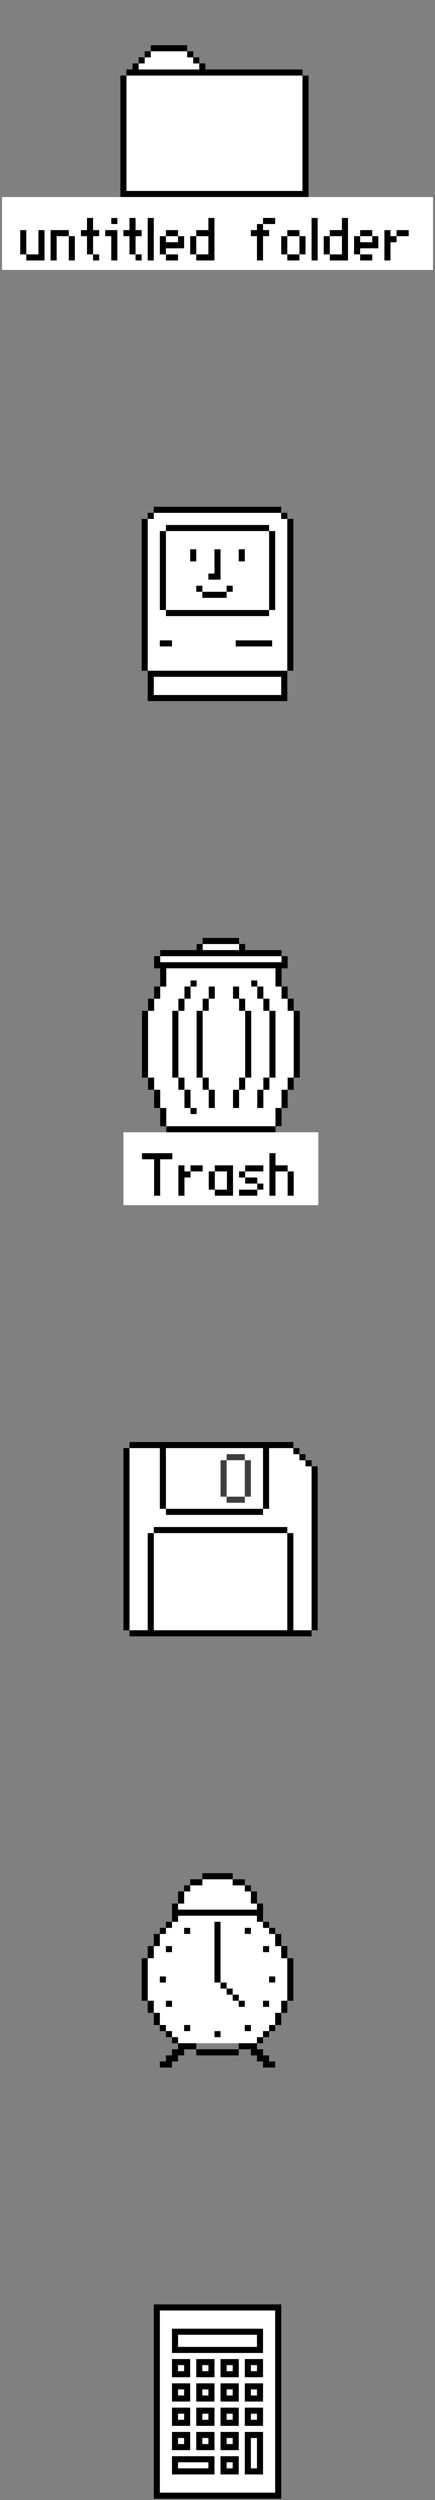 <svg width="129" height="741" viewBox="0 0 129 741" fill="none" xmlns="http://www.w3.org/2000/svg">
    <rect x="0" y="0" width="129" height="741" fill="#808080" stroke="none"/>
    <g clip-path="url(#clip0_387_11518)">
        <g clip-path="url(#clip1_387_11518)">
            <path
                d="M38.402 429.199H87.002V430.999H88.802V432.799H90.602V434.599H92.402V436.399V483.199H38.402V429.199Z"
                fill="white" />
            <path fill-rule="evenodd" clip-rule="evenodd"
                d="M45.601 452.598H85.201V454.398H45.601V452.598ZM85.201 454.398V483.198H87.001V454.398H85.201Z"
                fill="black" />
            <path d="M45.601 454.398V483.198H43.801V454.398H45.601Z" fill="black" />
            <path
                d="M87.002 427.398H38.402V429.198H36.602V483.198H38.402V484.998H92.402V483.198H94.202V434.598H92.402V483.198H38.402V429.198H87.002V427.398Z"
                fill="black" />
            <path
                d="M88.8 429.199H87V430.999H88.8V432.799H90.6V434.599H92.4V432.799H90.6V430.999H88.8V429.199Z"
                fill="black" />
            <path
                d="M49.202 429.199H47.402V447.199H49.202V448.999H78.002V447.199H79.802V429.199H78.002V447.199H49.202V429.199Z"
                fill="black" />
            <path d="M67.202 430.998H72.602V432.798H67.202V430.998Z" fill="#3F3F3F" />
            <path d="M67.202 443.598H65.402V432.798H67.202V443.598Z" fill="#3F3F3F" />
            <path d="M72.602 443.598V445.398H67.202V443.598H72.602Z" fill="#3F3F3F" />
            <path d="M72.602 443.598H74.402V432.798H72.602V443.598Z" fill="#3F3F3F" />
        </g>
    </g>
    <g clip-path="url(#clip2_387_11518)">
        <path d="M60.102 279.801H70.902V281.601H60.102V279.801Z" fill="white" />
        <path d="M47.502 283.401H83.502V285.201H47.502V283.401Z" fill="white" />
        <path
            d="M81.702 287.001H49.302V292.401H47.502V296.001H45.702V299.601H43.902V319.401H45.702V323.001H47.502V328.401H49.302V333.801H81.702V328.401H83.502V323.001H85.302V319.401H87.102V299.601H85.302V296.001H83.502V292.401H81.702V287.001Z"
            fill="white" />
        <path fill-rule="evenodd" clip-rule="evenodd"
            d="M70.902 278H60.102V279.8H58.302V281.6H47.502V283.4H45.702V287H47.502V292.4H45.702V296H43.902V299.6H42.102V319.4H43.902V323H45.702V328.4H47.502V333.8H49.302V335.6H81.702V333.8H83.502V328.4H85.302V323H87.102V319.4H88.902V299.6H87.102V296H85.302V292.4H83.502V287H85.302V283.4H83.502V281.6H72.702V279.8H70.902V278ZM83.502 283.4V285.2H47.502V283.4H83.502ZM83.502 292.4V296H85.302V299.6H87.102V319.4H85.302V323H83.502V328.4H81.702V333.8H49.302V328.4H47.502V323H45.702V319.4H43.902V299.6H45.702V296H47.502V292.4H49.302V287H81.702V292.4H83.502ZM70.902 279.8V281.6H60.102V279.8H70.902Z"
            fill="black" />
        <path d="M61.901 292.4H63.701V296H61.901V292.4Z" fill="black" />
        <path d="M60.101 299.6V296H61.901V299.6H60.101Z" fill="black" />
        <path d="M60.101 319.4H58.301V299.6H60.101V319.4Z" fill="black" />
        <path d="M61.901 323V319.4H60.101V323H61.901Z" fill="black" />
        <path d="M61.901 323V328.4H63.701V323H61.901Z" fill="black" />
        <path
            d="M70.902 292.4H69.102V296H70.902V299.6H72.702V319.4H70.902V323H69.102V328.4H70.902V323H72.702V319.4H74.502V299.6H72.702V296H70.902V292.4Z"
            fill="black" />
        <path
            d="M76.3 290.6H74.5V292.4H76.3V296H78.1V299.6H79.9V319.4H78.1V323H76.3V328.4H78.1V323H79.9V319.4H81.7V299.6H79.9V296H78.1V292.4H76.3V290.6Z"
            fill="black" />
        <path d="M56.502 290.6H58.302V292.4H56.502V290.6Z" fill="black" />
        <path d="M54.702 296V292.4H56.502V296H54.702Z" fill="black" />
        <path d="M52.902 299.6V296H54.702V299.6H52.902Z" fill="black" />
        <path d="M52.902 319.4H51.102V299.6H52.902V319.4Z" fill="black" />
        <path d="M54.702 323H52.902V319.4H54.702V323Z" fill="black" />
        <path d="M56.502 328.4V323H54.702V328.4H56.502Z" fill="black" />
        <path d="M56.502 328.4V330.2H58.302V328.4H56.502Z" fill="black" />
    </g>
    <rect width="57.8" height="21.6" transform="translate(36.602 335.6)" fill="white" />
    <path
        d="M45.7 354.4V352.6V350.8V349V347.2V345.4V343.6H43.9H42.1V341.8H43.9H45.7H47.5H49.3H51.1V343.6H49.3H47.5V345.4V347.2V349V350.8V352.6V354.4H45.7ZM52.9 354.4V352.6V350.8V349V347.2V345.4H54.7V347.2H56.5V349H54.7V350.8V352.6V354.4H52.9ZM58.3 345.4H60.1V347.2H58.3H56.5V345.4H58.3ZM67.3 354.4H65.5H63.7V352.6H61.9V350.8V349V347.2H63.7V345.4H65.5H67.3H69.1V347.2V349V350.8V352.6V354.4H67.3ZM65.5 352.6H67.3V350.8V349V347.2H65.5H63.7V349V350.8V352.6H65.5ZM74.5 352.6H76.3V354.4H74.5H72.7H70.9V352.6H72.7H74.5ZM76.3 352.6V350.8H78.1V352.6H76.3ZM76.3 350.8H74.5H72.7V349H74.5H76.3V350.8ZM72.7 349H70.9V347.2H72.7V349ZM76.3 345.4H78.1V347.2H76.3H74.5H72.7V345.4H74.5H76.3ZM85.3 354.4V352.6V350.8V349V347.2H87.1V349V350.8V352.6V354.4H85.3ZM79.9 354.4V352.6V350.8V349V347.2V345.4V343.6V341.8H81.7V343.6V345.4H83.5H85.3V347.2H83.5H81.7V349V350.8V352.6V354.4H79.9Z"
        fill="black" />
    <g clip-path="url(#clip3_387_11518)">
        <path
            d="M83.401 152H45.601V153.8H43.801V198.8H45.601V206H83.401V198.8H85.201V153.8H83.401V152Z"
            fill="white" />
        <path fill-rule="evenodd" clip-rule="evenodd"
            d="M83.4 150.199H45.6V151.999H43.8V153.799H42V198.799H43.8V207.799H85.2V198.799H87V153.799H85.2V151.999H83.4V150.199ZM83.4 151.999V153.799H85.2V198.799H43.8V153.799H45.6V151.999H83.4ZM83.4 205.999H45.6V200.599H83.4V205.999Z"
            fill="black" />
        <path fill-rule="evenodd" clip-rule="evenodd"
            d="M79.802 155.6H49.202V157.4H47.402V180.8H49.202V182.6H79.802V180.8H81.602V157.4H79.802V155.6ZM79.802 157.4V180.8H49.202V157.4H79.802Z"
            fill="black" />
        <path
            d="M60.003 173.6H58.203V175.4H60.003V177.2H67.203V175.4H69.003V173.6H67.203V175.4H60.003V173.6Z"
            fill="black" />
        <path d="M65.401 162.799H63.601V169.999H61.801V171.799H65.401V162.799Z" fill="black" />
        <rect x="70.801" y="162.799" width="1.8" height="3.6" fill="black" />
        <rect x="56.402" y="162.799" width="1.8" height="3.6" fill="black" />
        <rect x="47.402" y="189.799" width="3.6" height="1.8" fill="black" />
        <rect x="69.902" y="189.799" width="10.8" height="1.8" fill="black" />
    </g>
    <g clip-path="url(#clip4_387_11518)">
        <g clip-path="url(#clip5_387_11518)">
            <path
                d="M55.5 15.199H44.7V16.999H42.9V18.799H41.1V20.599H39.3V22.399H37.5V56.599H89.7V22.399H60.9V20.599H59.1V18.799H57.3V16.999H55.5V15.199Z"
                fill="white" />
            <path d="M44.703 13.398H55.503V15.198H44.703V13.398Z" fill="black" />
            <path d="M42.903 16.998V15.198H44.703V16.998H42.903Z" fill="black" />
            <path d="M41.103 18.798V16.998H42.903V18.798H41.103Z" fill="black" />
            <path fill-rule="evenodd" clip-rule="evenodd"
                d="M41.103 20.598V18.798H39.303V20.598H37.503V22.398H35.703V58.398H91.503V22.398H89.703V20.598H60.903V18.798H59.103V16.998H57.303V15.198H55.503V16.998H57.303V18.798H59.103V20.598H41.103ZM37.503 22.398V56.598H89.703V22.398H37.503Z"
                fill="black" />
        </g>
    </g>
    <rect width="127.8" height="21.6" transform="translate(0.602 58.398)" fill="white" />
    <path
        d="M11.4 77.199H9.6H7.8V75.399H9.6H11.4V73.599V71.799V69.999V68.199H13.2V69.999V71.799V73.599V75.399V77.199H11.4ZM7.8 75.399H6V73.599V71.799V69.999V68.199H7.8V69.999V71.799V73.599V75.399ZM20.4 77.199V75.399V73.599V71.799V69.999H22.2V71.799V73.599V75.399V77.199H20.4ZM15 77.199V75.399V73.599V71.799V69.999V68.199H16.8H18.6H20.4V69.999H18.6H16.8V71.799V73.599V75.399V77.199H15ZM27.6 77.199V75.399H29.4V77.199H27.6ZM27.6 75.399H25.8V73.599V71.799V69.999H24V68.199H25.8V66.399V64.599H27.6V66.399V68.199H29.4V69.999H27.6V71.799V73.599V75.399ZM33 77.199V75.399V73.599V71.799V69.999H31.2V68.199H33H34.8V69.999V71.799V73.599V75.399V77.199H33ZM33 66.399V64.599H34.8V66.399H33ZM40.2 77.199V75.399H42V77.199H40.2ZM40.2 75.399H38.4V73.599V71.799V69.999H36.6V68.199H38.4V66.399V64.599H40.2V66.399V68.199H42V69.999H40.2V71.799V73.599V75.399ZM43.8 77.199V75.399V73.599V71.799V69.999V68.199V66.399V64.599H45.6V66.399V68.199V69.999V71.799V73.599V75.399V77.199H43.8ZM51 75.399H52.8V77.199H51H49.2V75.399H51ZM49.2 75.399H47.4V73.599V71.799V69.999H49.2V71.799H51H52.8V69.999H54.6V71.799V73.599H52.8H51H49.2V75.399ZM52.8 69.999H51H49.2V68.199H51H52.8V69.999ZM61.8 77.199H60H58.2V75.399H56.4V73.599V71.799V69.999H58.2V68.199H60H61.8V66.399V64.599H63.6V66.399V68.199V69.999V71.799V73.599V75.399V77.199H61.8ZM60 75.399H61.8V73.599V71.799V69.999H60H58.2V71.799V73.599V75.399H60ZM76.2 77.199V75.399V73.599V71.799V69.999H74.4V68.199H76.2V66.399H78V68.199H79.8V69.999H78V71.799V73.599V75.399V77.199H76.2ZM79.8 64.599H81.6V66.399H79.8H78V64.599H79.8ZM87 75.399H88.8V77.199H87H85.2V75.399H87ZM88.8 75.399V73.599V71.799V69.999H90.6V71.799V73.599V75.399H88.8ZM85.2 75.399H83.4V73.599V71.799V69.999H85.2V71.799V73.599V75.399ZM88.8 69.999H87H85.2V68.199H87H88.8V69.999ZM92.4 77.199V75.399V73.599V71.799V69.999V68.199V66.399V64.599H94.2V66.399V68.199V69.999V71.799V73.599V75.399V77.199H92.4ZM101.4 77.199H99.6H97.8V75.399H96V73.599V71.799V69.999H97.8V68.199H99.6H101.4V66.399V64.599H103.2V66.399V68.199V69.999V71.799V73.599V75.399V77.199H101.4ZM99.6 75.399H101.4V73.599V71.799V69.999H99.6H97.8V71.799V73.599V75.399H99.6ZM108.6 75.399H110.4V77.199H108.6H106.8V75.399H108.6ZM106.8 75.399H105V73.599V71.799V69.999H106.8V71.799H108.6H110.4V69.999H112.2V71.799V73.599H110.4H108.6H106.8V75.399ZM110.4 69.999H108.6H106.8V68.199H108.6H110.4V69.999ZM114 77.199V75.399V73.599V71.799V69.999V68.199H115.8V69.999H117.6V71.799H115.8V73.599V75.399V77.199H114ZM119.4 68.199H121.2V69.999H119.4H117.6V68.199H119.4Z"
        fill="black" />
    <g clip-path="url(#clip6_387_11518)">
        <g clip-path="url(#clip7_387_11518)">
            <path
                d="M72.601 560.599H74.4V564.198H76.2V565.998H52.801V564.198H54.601V560.599H56.4V558.798H60.001V556.998H69.001V558.798H72.601V560.599Z"
                fill="white" />
            <path
                d="M76.2 569.6H78.001V571.399H79.801V573.199H81.601V576.799H83.4V580.399H85.2V592.999H83.4V596.6H81.601V600.199H79.801V601.999H78.001V603.799H76.2V605.6H52.801V603.799H51.001V601.999H49.2V600.199H47.4V596.6H45.601V592.999H43.801V580.399H45.601V576.799H47.4V573.199H49.2V571.399H51.001V569.6H52.801V567.799H76.2V569.6Z"
                fill="white" />
            <rect x="60.004" y="555.199" width="9" height="1.8" fill="black" />
            <rect x="56.402" y="557" width="3.6" height="1.8" fill="black" />
            <rect x="54.605" y="558.799" width="1.8" height="1.8" fill="black" />
            <rect x="49.203" y="569.6" width="1.8" height="1.8" fill="black" />
            <rect x="78.004" y="569.6" width="1.8" height="1.8" fill="black" />
            <rect x="47.402" y="571.398" width="1.8" height="1.8" fill="black" />
            <rect x="79.805" y="571.398" width="1.8" height="1.8" fill="black" />
            <rect x="47.402" y="600.199" width="1.8" height="1.8" fill="black" />
            <rect x="79.805" y="600.199" width="1.8" height="1.8" fill="black" />
            <rect x="49.203" y="602" width="1.8" height="1.8" fill="black" />
            <rect x="78.004" y="602" width="1.8" height="1.8" fill="black" />
            <rect x="51.004" y="603.799" width="1.8" height="1.8" fill="black" />
            <rect x="76.203" y="603.799" width="1.8" height="1.8" fill="black" />
            <rect x="52.805" y="605.6" width="5.4" height="1.8" fill="black" />
            <rect x="70.805" y="605.6" width="5.4" height="1.8" fill="black" />
            <rect x="51.004" y="607.398" width="3.6" height="1.8" fill="black" />
            <rect x="74.402" y="607.398" width="3.6" height="1.8" fill="black" />
            <rect x="45.605" y="573.199" width="1.8" height="3.6" fill="black" />
            <rect x="81.606" y="573.199" width="1.8" height="3.6" fill="black" />
            <rect x="43.805" y="576.799" width="1.8" height="3.6" fill="black" />
            <rect x="83.402" y="576.799" width="1.8" height="3.6" fill="black" />
            <rect x="42.004" y="580.398" width="1.8" height="12.6" fill="black" />
            <rect x="85.203" y="580.398" width="1.8" height="12.6" fill="black" />
            <rect x="43.805" y="593" width="1.8" height="3.6" fill="black" />
            <rect x="83.402" y="593" width="1.8" height="3.6" fill="black" />
            <rect x="45.605" y="596.6" width="1.8" height="3.6" fill="black" />
            <rect x="81.606" y="596.6" width="1.8" height="3.6" fill="black" />
            <rect x="72.606" y="558.799" width="1.8" height="1.8" fill="black" />
            <rect x="74.402" y="560.6" width="1.8" height="3.6" fill="black" />
            <rect x="52.805" y="560.6" width="1.8" height="3.6" fill="black" />
            <rect x="76.203" y="564.199" width="1.8" height="5.4" fill="black" />
            <rect x="51.004" y="564.199" width="1.8" height="5.4" fill="black" />
            <rect x="69.004" y="557" width="3.6" height="1.8" fill="black" />
            <rect x="58.203" y="607.398" width="12.6" height="1.8" fill="black" />
            <rect x="63.602" y="569.6" width="1.8" height="18" fill="black" />
            <rect x="65.402" y="587.6" width="1.8" height="1.8" fill="black" />
            <rect x="67.203" y="589.4" width="1.8" height="1.8" fill="black" />
            <rect x="69" y="591.199" width="1.8" height="1.8" fill="black" />
            <rect x="70.801" y="593" width="1.8" height="1.8" fill="black" />
            <path
                d="M51.003 612.799H47.402V610.999H49.202V609.199H52.803V610.999H51.003V612.799Z"
                fill="black" />
            <path d="M81.6 612.799H78V610.999H76.199V609.199H79.8V610.999H81.6V612.799Z"
                fill="black" />
            <rect x="52.801" y="566" width="23.4" height="1.8" fill="black" />
            <rect x="78.004" y="576.801" width="1.8" height="1.8" fill="black" />
            <rect x="72.602" y="571.4" width="1.8" height="1.8" fill="black" />
            <rect x="54.602" y="571.4" width="1.8" height="1.8" fill="black" />
            <rect x="49.203" y="576.801" width="1.8" height="1.8" fill="black" />
            <rect x="47.402" y="585.801" width="1.8" height="1.8" fill="black" />
            <rect x="49.203" y="593" width="1.8" height="1.8" fill="black" />
            <rect x="54.602" y="600.201" width="1.8" height="1.8" fill="black" />
            <rect x="63.602" y="602" width="1.8" height="1.8" fill="black" />
            <rect x="72.602" y="600.201" width="1.8" height="1.8" fill="black" />
            <rect x="78.004" y="593" width="1.8" height="1.8" fill="black" />
            <rect x="79.801" y="585.801" width="1.8" height="1.8" fill="black" />
        </g>
    </g>
    <g clip-path="url(#clip8_387_11518)">
        <g clip-path="url(#clip9_387_11518)">
            <rect x="47.402" y="684.801" width="34.2" height="54" fill="white" />
            <path fill-rule="evenodd" clip-rule="evenodd"
                d="M51 690.199H78V697.399H51V690.199ZM52.8 695.599H76.2V691.999H52.8V695.599Z"
                fill="black" />
            <path fill-rule="evenodd" clip-rule="evenodd"
                d="M51 704.599H56.4V699.199H51V704.599ZM54.6 702.799V700.999H52.8V702.799H54.6Z"
                fill="black" />
            <path fill-rule="evenodd" clip-rule="evenodd"
                d="M58.203 704.599H63.603V699.199H58.203V704.599ZM61.803 702.799V700.999H60.003V702.799H61.803Z"
                fill="black" />
            <path fill-rule="evenodd" clip-rule="evenodd"
                d="M65.402 704.599H70.802V699.199H65.402V704.599ZM69.002 702.799V700.999H67.202V702.799H69.002Z"
                fill="black" />
            <path fill-rule="evenodd" clip-rule="evenodd"
                d="M72.602 704.599H78.002V699.199H72.602V704.599ZM76.202 702.799V700.999H74.402V702.799H76.202Z"
                fill="black" />
            <path fill-rule="evenodd" clip-rule="evenodd"
                d="M51 711.8H56.4V706.4H51V711.8ZM54.6 710V708.2H52.8V710H54.6Z" fill="black" />
            <path fill-rule="evenodd" clip-rule="evenodd"
                d="M58.203 711.8H63.603V706.4H58.203V711.8ZM61.803 710V708.2H60.003V710H61.803Z"
                fill="black" />
            <path fill-rule="evenodd" clip-rule="evenodd"
                d="M65.402 711.8H70.802V706.4H65.402V711.8ZM69.002 710V708.2H67.202V710H69.002Z"
                fill="black" />
            <path fill-rule="evenodd" clip-rule="evenodd"
                d="M72.602 711.8H78.002V706.4H72.602V711.8ZM76.202 710V708.2H74.402V710H76.202Z"
                fill="black" />
            <path fill-rule="evenodd" clip-rule="evenodd"
                d="M51 719H56.4V713.6H51V719ZM54.6 717.2V715.4H52.8V717.2H54.6Z" fill="black" />
            <path fill-rule="evenodd" clip-rule="evenodd"
                d="M51 726.201H56.4V720.801H51V726.201ZM54.6 724.401V722.601H52.8V724.401H54.6Z"
                fill="black" />
            <path fill-rule="evenodd" clip-rule="evenodd"
                d="M58.203 719H63.603V713.6H58.203V719ZM61.803 717.2V715.4H60.003V717.2H61.803Z"
                fill="black" />
            <path fill-rule="evenodd" clip-rule="evenodd"
                d="M58.203 726.201H63.603V720.801H58.203V726.201ZM61.803 724.401V722.601H60.003V724.401H61.803Z"
                fill="black" />
            <path fill-rule="evenodd" clip-rule="evenodd"
                d="M65.402 719H70.802V713.6H65.402V719ZM69.002 717.2V715.4H67.202V717.2H69.002Z"
                fill="black" />
            <path fill-rule="evenodd" clip-rule="evenodd"
                d="M65.402 726.201H70.802V720.801H65.402V726.201ZM69.002 724.401V722.601H67.202V724.401H69.002Z"
                fill="black" />
            <path fill-rule="evenodd" clip-rule="evenodd"
                d="M72.602 719H78.002V713.6H72.602V719ZM76.202 717.2V715.4H74.402V717.2H76.202Z"
                fill="black" />
            <path fill-rule="evenodd" clip-rule="evenodd"
                d="M51 733.4H63.6V728H51V733.4ZM61.8 731.6V729.8H52.8V731.6H61.8Z" fill="black" />
            <path fill-rule="evenodd" clip-rule="evenodd"
                d="M65.402 733.4H70.802V728H65.402V733.4ZM69.002 731.6V729.8H67.202V731.6H69.002Z"
                fill="black" />
            <path fill-rule="evenodd" clip-rule="evenodd"
                d="M72.602 733.401H78.002V720.801H72.602V733.401ZM76.202 731.601V722.601H74.402V731.601H76.202Z"
                fill="black" />
            <path fill-rule="evenodd" clip-rule="evenodd"
                d="M45.602 683V740.6H83.402V683H45.602ZM81.602 684.8H47.402V738.8H81.602V684.8Z"
                fill="black" />
        </g>
    </g>
    <defs>
        <clipPath id="clip0_387_11518">
            <rect width="57.6" height="57.6" fill="white" transform="translate(36.602 427.398)" />
        </clipPath>
        <clipPath id="clip1_387_11518">
            <rect width="57.6" height="57.6" fill="white" transform="translate(36.602 427.398)" />
        </clipPath>
        <clipPath id="clip2_387_11518">
            <rect width="57.6" height="57.6" fill="white" transform="translate(36.703 278)" />
        </clipPath>
        <clipPath id="clip3_387_11518">
            <rect width="57.6" height="57.6" fill="white" transform="translate(36.602 150.199)" />
        </clipPath>
        <clipPath id="clip4_387_11518">
            <rect width="57.6" height="57.6" fill="white" transform="translate(35.703 0.799)" />
        </clipPath>
        <clipPath id="clip5_387_11518">
            <rect width="57.6" height="57.6" fill="white" transform="translate(35.703 0.799)" />
        </clipPath>
        <clipPath id="clip6_387_11518">
            <rect width="57.6" height="57.6" fill="white" transform="translate(36.602 555.199)" />
        </clipPath>
        <clipPath id="clip7_387_11518">
            <rect width="57.6" height="57.6" fill="white" transform="translate(36.602 555.199)" />
        </clipPath>
        <clipPath id="clip8_387_11518">
            <rect width="57.6" height="57.6" fill="white" transform="translate(36.602 683)" />
        </clipPath>
        <clipPath id="clip9_387_11518">
            <rect width="57.6" height="57.6" fill="white" transform="translate(36.602 683)" />
        </clipPath>
    </defs>
</svg>
    